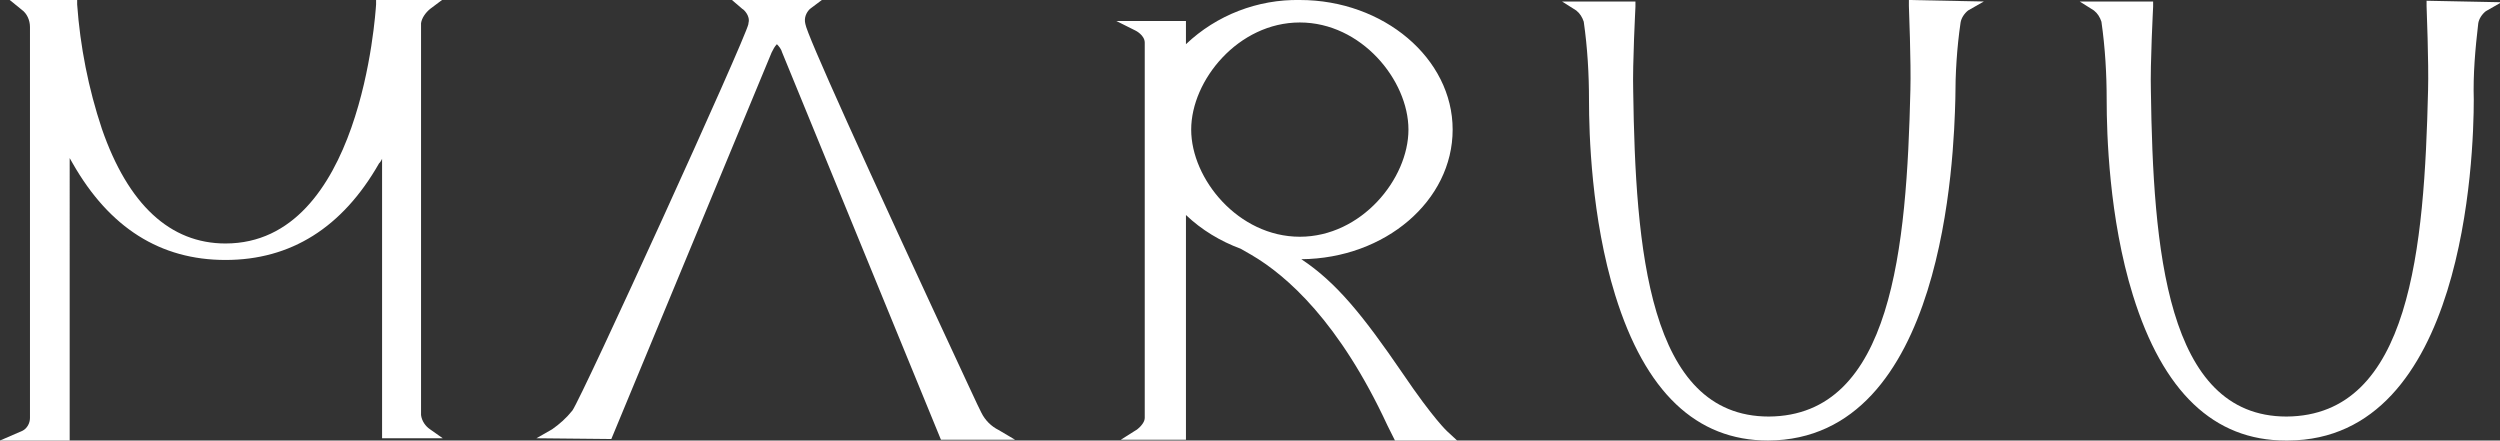 <?xml version="1.0" encoding="utf-8"?>
<!-- Generator: Adobe Illustrator 24.0.3, SVG Export Plug-In . SVG Version: 6.00 Build 0)  -->
<svg version="1.1" id="レイヤー_1" xmlns="http://www.w3.org/2000/svg" xmlns:xlink="http://www.w3.org/1999/xlink" x="0px"
	 y="0px" viewBox="0 0 333.7 58.8" style="enable-background:new 0 0 333.7 58.8;" xml:space="preserve">
<rect x="0" y="0" width="333.7" height="58.8" fill="#333333" stroke="none"/>
<style type="text/css">
	.st0{fill:#FFFFFF;}
</style>
<title>logo</title>
<path class="st0" d="M9.3,58.8H0l3-1.3c0.6-0.3,1-1,1-1.7V3.6c0-0.9-0.4-1.8-1.1-2.3L1.3,0h9l0,0.6c0.4,5.6,1.5,11.2,3.3,16.6
	c3.5,10.1,9.1,15.3,16.5,15.3c18.1,0,20-30.6,20.1-31.9V0h0.6H59l-1.6,1.2c-0.6,0.5-1.1,1.2-1.2,1.9v52.3c0.1,0.8,0.6,1.5,1.2,1.9
	l1.7,1.2H51V21.2c-0.1,0.2-0.2,0.4-0.3,0.5l-0.1,0.1c-4.9,8.6-11.8,12.9-20.5,12.9S14.6,30.4,9.7,21.8c-0.1-0.2-0.3-0.5-0.4-0.7
	L9.3,58.8z"/>
<path class="st0" d="M125.6,58.7L104.4,7c-0.1-0.4-0.4-0.8-0.7-1.1c-0.3,0.3-0.5,0.7-0.7,1.1L81.6,58.6l-10-0.1l2.1-1.2
	c1-0.7,1.9-1.5,2.7-2.5C77.7,53,99.5,5.2,99.9,3.2V3.1c0.3-1-0.7-1.9-0.8-1.9L97.7,0h12l-1.6,1.2c-0.5,0.5-0.8,1.2-0.6,2
	c0.2,1.4,7.5,17.6,21.7,48.1c1,2.2,1.7,3.6,1.8,3.8c0.5,1,1.3,1.8,2.3,2.3l2.2,1.3H125.6z"/>
<path class="st0" d="M236,58.8c-9.6,0-16.4-6.5-20.4-19.4c-3.2-10.3-3.5-21.6-3.5-26c0-3.5-0.2-7-0.7-10.5c-0.2-0.6-0.5-1.1-1-1.5
	l-1.9-1.2h9.8v0.7c0,0.1-0.4,7.6-0.3,11.2c0.3,21,2,43.5,18.1,43.5c16.5-0.1,18.4-22.6,18.9-43.6c0.1-3.6-0.2-11.1-0.2-11.2V0
	l10,0.2l-2.1,1.2c-0.5,0.4-0.9,1-1,1.6c-0.5,3.4-0.7,6.8-0.7,10.2C260.8,20.8,259.6,58.7,236,58.8L236,58.8z"/>
<path class="st0" d="M305.1,58.8c-9.6,0-16.4-6.5-20.4-19.4c-3.2-10.3-3.5-21.6-3.5-26c0-3.5-0.2-7-0.7-10.5c-0.2-0.6-0.5-1.1-1-1.5
	l-1.9-1.2h9.8v0.7c0,0.1-0.4,7.6-0.3,11.2c0.3,21,2,43.5,18.1,43.5c16.6-0.1,18.4-22.6,18.9-43.6c0.1-3.6-0.2-11.1-0.2-11.2v-0.7
	l10,0.2l-2.1,1.2c-0.5,0.4-0.9,1-1,1.6c-0.4,3.4-0.7,6.8-0.6,10.2c0,7.6-1.2,45.4-24.8,45.5L305.1,58.8z"/>
<path class="st0" d="M193.2,57.6c0,0-1.8-1.6-6-7.8c-5.2-7.6-8.8-12.1-13.5-15.2c11.2-0.1,20.2-7.8,20.2-17.3S184.7,0,173.5,0
	c-5.6-0.1-11.1,2-15.2,5.9V2.8h-9.3l2.6,1.3c0,0,1.2,0.6,1.2,1.6v50.1c0,0.7-0.9,1.5-1.3,1.7l-1.9,1.2h8.7v-30
	c2.1,2,4.6,3.5,7.3,4.5L167,34c4.8,2.8,11.8,9,18.2,22.8l1,2h8.3L193.2,57.6z M159,17.3c0-6.6,6.3-14.3,14.5-14.3S188,10.7,188,17.3
	s-6.3,14.3-14.5,14.3S159,23.9,159,17.3L159,17.3z"/>
</svg>
